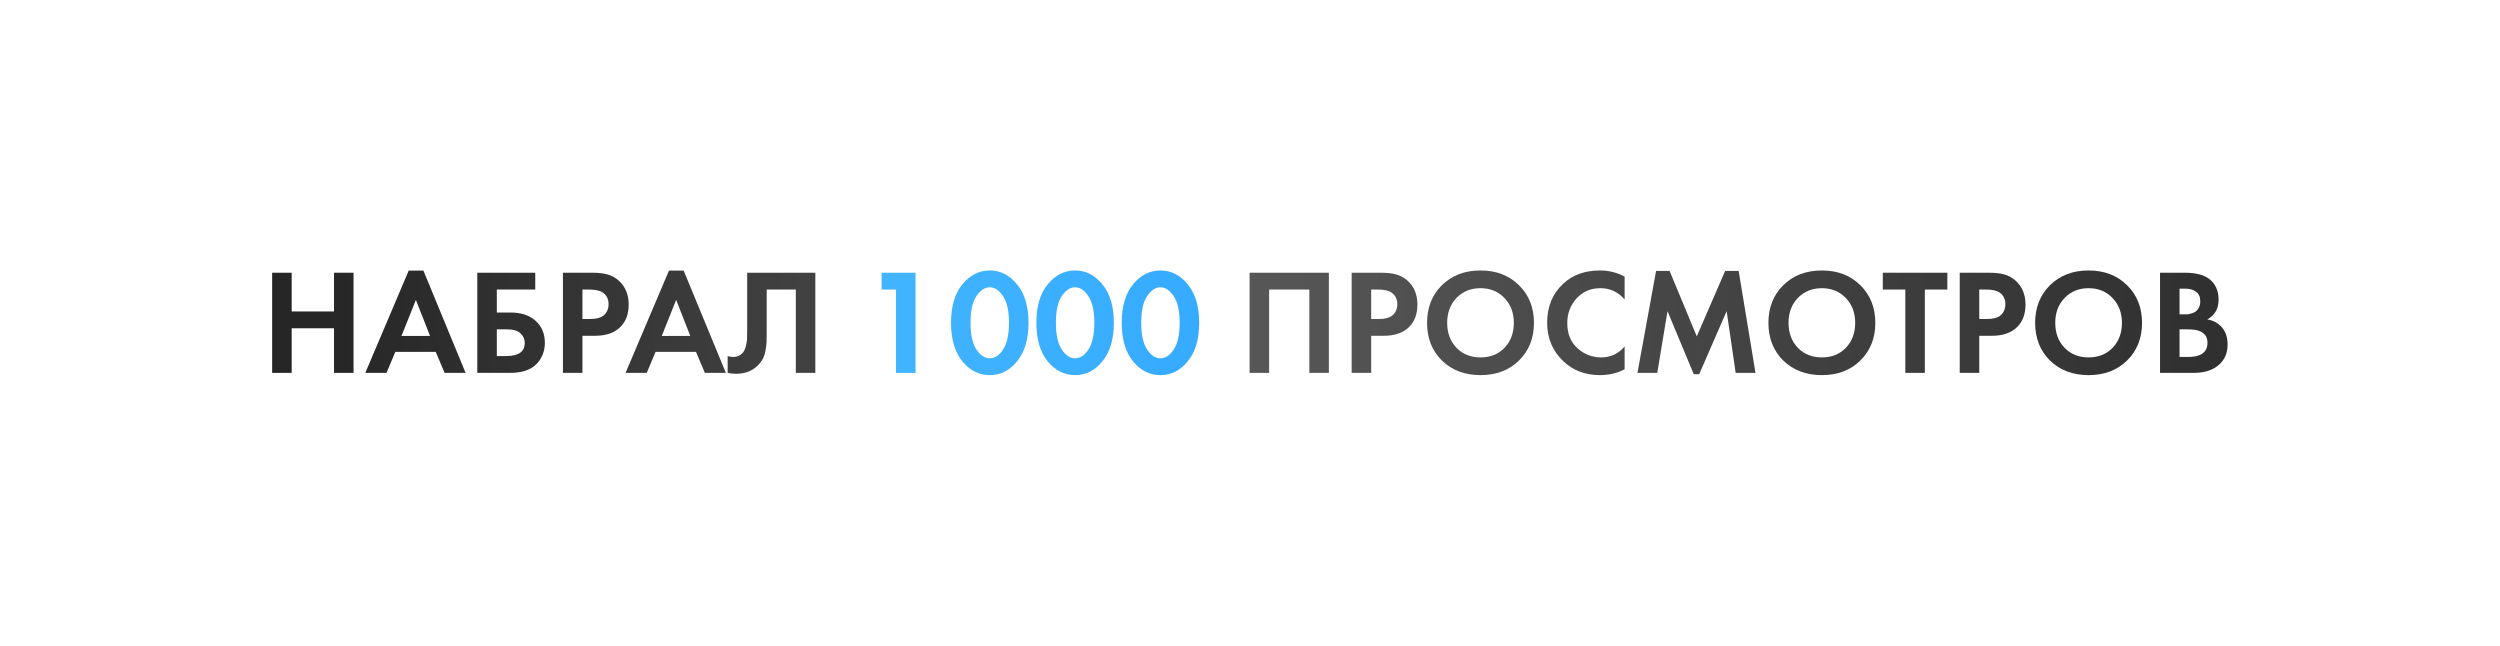 <?xml version="1.0" encoding="UTF-8"?> <svg xmlns="http://www.w3.org/2000/svg" width="999" height="258" viewBox="0 0 999 258" fill="none"> <g filter="url(#filter0_d_69_27)"> <path d="M116.553 108.98V124.46H133.473V108.98H141.273V149H133.473V131.18H116.553V149H108.753V108.98H116.553Z" fill="url(#paint0_linear_69_27)"></path> <path d="M177.654 149L174.114 140.6H157.974L154.434 149H145.974L163.314 108.14H169.194L186.054 149H177.654ZM160.434 134.24H171.834L166.194 119.84L160.434 134.24Z" fill="url(#paint1_linear_69_27)"></path> <path d="M190.726 149V108.98H213.886V115.7H198.526V124.88H203.926C208.166 124.88 211.506 125.96 213.946 128.12C216.466 130.36 217.726 133.32 217.726 137C217.726 139.64 216.986 142.02 215.506 144.14C213.226 147.38 209.386 149 203.986 149H190.726ZM198.526 131.6V142.28H202.246C207.206 142.28 209.686 140.54 209.686 137.06C209.686 135.54 209.126 134.26 208.006 133.22C206.926 132.14 205.046 131.6 202.366 131.6H198.526Z" fill="url(#paint2_linear_69_27)"></path> <path d="M224.945 108.98H236.585C239.065 108.98 241.085 109.2 242.645 109.64C244.245 110.04 245.745 110.84 247.145 112.04C249.865 114.44 251.225 117.66 251.225 121.7C251.225 125.46 250.125 128.44 247.925 130.64C245.565 133 242.185 134.18 237.785 134.18H232.745V149H224.945V108.98ZM232.745 115.7V127.46H235.925C238.205 127.46 239.905 127.04 241.025 126.2C242.465 125.08 243.185 123.52 243.185 121.52C243.185 119.56 242.445 118.04 240.965 116.96C239.765 116.12 237.925 115.7 235.445 115.7H232.745Z" fill="url(#paint3_linear_69_27)"></path> <path d="M281.657 149L278.117 140.6H261.977L258.437 149H249.977L267.317 108.14H273.197L290.057 149H281.657ZM264.437 134.24H275.837L270.197 119.84L264.437 134.24Z" fill="url(#paint4_linear_69_27)"></path> <path d="M298.57 108.98H325.81V149H318.01V115.7H306.37V133.46C306.37 134.98 306.35 136.12 306.31 136.88C306.27 137.64 306.13 138.72 305.89 140.12C305.65 141.52 305.21 142.76 304.57 143.84C303.93 144.88 303.09 145.84 302.05 146.72C299.97 148.48 297.31 149.36 294.07 149.36C292.95 149.36 291.85 149.24 290.77 149V142.28C291.57 142.52 292.31 142.64 292.99 142.64C294.43 142.64 295.63 142.16 296.59 141.2C297.23 140.56 297.69 139.68 297.97 138.56C298.29 137.44 298.47 136.48 298.51 135.68C298.55 134.88 298.57 133.62 298.57 131.9V108.98Z" fill="url(#paint5_linear_69_27)"></path> <path d="M358.049 149V115.7H352.289V108.98H365.849V149H358.049Z" fill="url(#paint6_linear_69_27)"></path> <path d="M406.431 144.38C403.431 148.06 399.791 149.9 395.511 149.9C391.231 149.9 387.571 148.06 384.531 144.38C381.531 140.66 380.031 135.52 380.031 128.96C380.031 122.44 381.531 117.34 384.531 113.66C387.571 109.94 391.231 108.08 395.511 108.08C399.791 108.08 403.431 109.94 406.431 113.66C409.471 117.34 410.991 122.46 410.991 129.02C410.991 135.54 409.471 140.66 406.431 144.38ZM400.791 118.34C399.231 115.98 397.471 114.8 395.511 114.8C393.551 114.8 391.771 115.98 390.171 118.34C388.611 120.66 387.831 124.2 387.831 128.96C387.831 133.72 388.611 137.28 390.171 139.64C391.731 142 393.511 143.18 395.511 143.18C397.511 143.18 399.291 142 400.851 139.64C402.411 137.28 403.191 133.72 403.191 128.96C403.191 124.2 402.391 120.66 400.791 118.34Z" fill="url(#paint7_linear_69_27)"></path> <path d="M440.532 144.38C437.532 148.06 433.892 149.9 429.612 149.9C425.332 149.9 421.672 148.06 418.632 144.38C415.632 140.66 414.132 135.52 414.132 128.96C414.132 122.44 415.632 117.34 418.632 113.66C421.672 109.94 425.332 108.08 429.612 108.08C433.892 108.08 437.532 109.94 440.532 113.66C443.572 117.34 445.092 122.46 445.092 129.02C445.092 135.54 443.572 140.66 440.532 144.38ZM434.892 118.34C433.332 115.98 431.572 114.8 429.612 114.8C427.652 114.8 425.872 115.98 424.272 118.34C422.712 120.66 421.932 124.2 421.932 128.96C421.932 133.72 422.712 137.28 424.272 139.64C425.832 142 427.612 143.18 429.612 143.18C431.612 143.18 433.392 142 434.952 139.64C436.512 137.28 437.292 133.72 437.292 128.96C437.292 124.2 436.492 120.66 434.892 118.34Z" fill="url(#paint8_linear_69_27)"></path> <path d="M474.634 144.38C471.634 148.06 467.994 149.9 463.714 149.9C459.434 149.9 455.774 148.06 452.734 144.38C449.734 140.66 448.234 135.52 448.234 128.96C448.234 122.44 449.734 117.34 452.734 113.66C455.774 109.94 459.434 108.08 463.714 108.08C467.994 108.08 471.634 109.94 474.634 113.66C477.674 117.34 479.194 122.46 479.194 129.02C479.194 135.54 477.674 140.66 474.634 144.38ZM468.994 118.34C467.434 115.98 465.674 114.8 463.714 114.8C461.754 114.8 459.974 115.98 458.374 118.34C456.814 120.66 456.034 124.2 456.034 128.96C456.034 133.72 456.814 137.28 458.374 139.64C459.934 142 461.714 143.18 463.714 143.18C465.714 143.18 467.494 142 469.054 139.64C470.614 137.28 471.394 133.72 471.394 128.96C471.394 124.2 470.594 120.66 468.994 118.34Z" fill="url(#paint9_linear_69_27)"></path> <path d="M499.339 108.98H531.019V149H523.219V115.7H507.139V149H499.339V108.98Z" fill="url(#paint10_linear_69_27)"></path> <path d="M540.121 108.98H551.761C554.241 108.98 556.261 109.2 557.821 109.64C559.421 110.04 560.921 110.84 562.321 112.04C565.041 114.44 566.401 117.66 566.401 121.7C566.401 125.46 565.301 128.44 563.101 130.64C560.741 133 557.361 134.18 552.961 134.18H547.921V149H540.121V108.98ZM547.921 115.7V127.46H551.101C553.381 127.46 555.081 127.04 556.201 126.2C557.641 125.08 558.361 123.52 558.361 121.52C558.361 119.56 557.621 118.04 556.141 116.96C554.941 116.12 553.101 115.7 550.621 115.7H547.921Z" fill="url(#paint11_linear_69_27)"></path> <path d="M576.191 113.96C580.191 110.04 585.331 108.08 591.611 108.08C597.891 108.08 603.011 110.04 606.971 113.96C610.971 117.88 612.971 122.9 612.971 129.02C612.971 135.14 610.971 140.16 606.971 144.08C603.011 147.96 597.891 149.9 591.611 149.9C585.331 149.9 580.191 147.96 576.191 144.08C572.231 140.16 570.251 135.14 570.251 129.02C570.251 122.9 572.231 117.88 576.191 113.96ZM582.011 138.98C584.491 141.54 587.691 142.82 591.611 142.82C595.531 142.82 598.731 141.54 601.211 138.98C603.691 136.38 604.931 133.06 604.931 129.02C604.931 124.98 603.671 121.66 601.151 119.06C598.671 116.46 595.491 115.16 591.611 115.16C587.731 115.16 584.531 116.46 582.011 119.06C579.531 121.66 578.291 124.98 578.291 129.02C578.291 133.06 579.531 136.38 582.011 138.98Z" fill="url(#paint12_linear_69_27)"></path> <path d="M649.2 138.44V147.56C646.24 149.12 642.94 149.9 639.3 149.9C633.46 149.9 628.58 148.04 624.66 144.32C620.38 140.2 618.24 135.1 618.24 129.02C618.24 122.54 620.38 117.32 624.66 113.36C628.42 109.84 633.32 108.08 639.36 108.08C642.88 108.08 646.16 108.9 649.2 110.54V119.66C646.6 116.66 643.38 115.16 639.54 115.16C635.62 115.16 632.42 116.54 629.94 119.3C627.5 122.02 626.28 125.3 626.28 129.14C626.28 133.34 627.64 136.68 630.36 139.16C633.08 141.6 636.24 142.82 639.84 142.82C643.6 142.82 646.72 141.36 649.2 138.44Z" fill="url(#paint13_linear_69_27)"></path> <path d="M654.331 149L661.771 108.26H667.171L678.031 134.42L689.371 108.26H694.771L701.491 149H693.571L689.971 124.34L678.991 149.54H676.831L666.331 124.34L662.251 149H654.331Z" fill="url(#paint14_linear_69_27)"></path> <path d="M712.598 113.96C716.598 110.04 721.738 108.08 728.018 108.08C734.298 108.08 739.418 110.04 743.378 113.96C747.378 117.88 749.378 122.9 749.378 129.02C749.378 135.14 747.378 140.16 743.378 144.08C739.418 147.96 734.298 149.9 728.018 149.9C721.738 149.9 716.598 147.96 712.598 144.08C708.638 140.16 706.658 135.14 706.658 129.02C706.658 122.9 708.638 117.88 712.598 113.96ZM718.418 138.98C720.898 141.54 724.098 142.82 728.018 142.82C731.938 142.82 735.138 141.54 737.618 138.98C740.098 136.38 741.338 133.06 741.338 129.02C741.338 124.98 740.078 121.66 737.558 119.06C735.078 116.46 731.898 115.16 728.018 115.16C724.138 115.16 720.938 116.46 718.418 119.06C715.938 121.66 714.698 124.98 714.698 129.02C714.698 133.06 715.938 136.38 718.418 138.98Z" fill="url(#paint15_linear_69_27)"></path> <path d="M778.166 115.7H769.166V149H761.366V115.7H752.366V108.98H778.166V115.7Z" fill="url(#paint16_linear_69_27)"></path> <path d="M783.109 108.98H794.749C797.229 108.98 799.249 109.2 800.809 109.64C802.409 110.04 803.909 110.84 805.309 112.04C808.029 114.44 809.389 117.66 809.389 121.7C809.389 125.46 808.289 128.44 806.089 130.64C803.729 133 800.349 134.18 795.949 134.18H790.909V149H783.109V108.98ZM790.909 115.7V127.46H794.089C796.369 127.46 798.069 127.04 799.189 126.2C800.629 125.08 801.349 123.52 801.349 121.52C801.349 119.56 800.609 118.04 799.129 116.96C797.929 116.12 796.089 115.7 793.609 115.7H790.909Z" fill="url(#paint17_linear_69_27)"></path> <path d="M819.18 113.96C823.18 110.04 828.32 108.08 834.6 108.08C840.88 108.08 846 110.04 849.96 113.96C853.96 117.88 855.96 122.9 855.96 129.02C855.96 135.14 853.96 140.16 849.96 144.08C846 147.96 840.88 149.9 834.6 149.9C828.32 149.9 823.18 147.96 819.18 144.08C815.22 140.16 813.24 135.14 813.24 129.02C813.24 122.9 815.22 117.88 819.18 113.96ZM825 138.98C827.48 141.54 830.68 142.82 834.6 142.82C838.52 142.82 841.72 141.54 844.2 138.98C846.68 136.38 847.92 133.06 847.92 129.02C847.92 124.98 846.66 121.66 844.14 119.06C841.66 116.46 838.48 115.16 834.6 115.16C830.72 115.16 827.52 116.46 825 119.06C822.52 121.66 821.28 124.98 821.28 129.02C821.28 133.06 822.52 136.38 825 138.98Z" fill="url(#paint18_linear_69_27)"></path> <path d="M863.148 108.98H873.048C877.408 108.98 880.668 109.82 882.828 111.5C885.308 113.42 886.548 116.18 886.548 119.78C886.548 123.34 885.048 125.96 882.048 127.64C884.088 127.96 885.828 128.8 887.268 130.16C889.188 132 890.148 134.5 890.148 137.66C890.148 141.02 889.008 143.72 886.728 145.76C884.288 147.92 880.908 149 876.588 149H863.148V108.98ZM870.948 115.34V125.6H873.168C873.568 125.6 873.928 125.6 874.248 125.6C874.608 125.56 875.108 125.44 875.748 125.24C876.428 125.04 876.988 124.78 877.428 124.46C877.908 124.1 878.328 123.58 878.688 122.9C879.048 122.18 879.228 121.34 879.228 120.38C879.228 118.66 878.668 117.4 877.548 116.6C876.428 115.76 874.988 115.34 873.228 115.34H870.948ZM870.948 131.6V142.64H874.308C876.628 142.64 878.408 142.28 879.648 141.56C881.288 140.6 882.108 139.06 882.108 136.94C882.108 134.78 881.128 133.26 879.168 132.38C878.048 131.86 876.268 131.6 873.828 131.6H870.948Z" fill="url(#paint19_linear_69_27)"></path> </g> <defs> <filter id="filter0_d_69_27" x="0.753" y="0.08" width="997.395" height="257.82" filterUnits="userSpaceOnUse" color-interpolation-filters="sRGB"> <feFlood flood-opacity="0" result="BackgroundImageFix"></feFlood> <feColorMatrix in="SourceAlpha" type="matrix" values="0 0 0 0 0 0 0 0 0 0 0 0 0 0 0 0 0 0 127 0" result="hardAlpha"></feColorMatrix> <feOffset></feOffset> <feGaussianBlur stdDeviation="54"></feGaussianBlur> <feComposite in2="hardAlpha" operator="out"></feComposite> <feColorMatrix type="matrix" values="0 0 0 0 1 0 0 0 0 1 0 0 0 0 1 0 0 0 1 0"></feColorMatrix> <feBlend mode="normal" in2="BackgroundImageFix" result="effect1_dropShadow_69_27"></feBlend> <feBlend mode="normal" in="SourceGraphic" in2="effect1_dropShadow_69_27" result="shape"></feBlend> </filter> <linearGradient id="paint0_linear_69_27" x1="128.287" y1="149" x2="893" y2="149" gradientUnits="userSpaceOnUse"> <stop stop-color="#262626"></stop> <stop offset="0.469" stop-color="#585858"></stop> <stop offset="1" stop-color="#2F2F2F"></stop> </linearGradient> <linearGradient id="paint1_linear_69_27" x1="128.287" y1="149" x2="893" y2="149" gradientUnits="userSpaceOnUse"> <stop stop-color="#262626"></stop> <stop offset="0.469" stop-color="#585858"></stop> <stop offset="1" stop-color="#2F2F2F"></stop> </linearGradient> <linearGradient id="paint2_linear_69_27" x1="128.287" y1="149" x2="893" y2="149" gradientUnits="userSpaceOnUse"> <stop stop-color="#262626"></stop> <stop offset="0.469" stop-color="#585858"></stop> <stop offset="1" stop-color="#2F2F2F"></stop> </linearGradient> <linearGradient id="paint3_linear_69_27" x1="128.287" y1="149" x2="893" y2="149" gradientUnits="userSpaceOnUse"> <stop stop-color="#262626"></stop> <stop offset="0.469" stop-color="#585858"></stop> <stop offset="1" stop-color="#2F2F2F"></stop> </linearGradient> <linearGradient id="paint4_linear_69_27" x1="128.287" y1="149" x2="893" y2="149" gradientUnits="userSpaceOnUse"> <stop stop-color="#262626"></stop> <stop offset="0.469" stop-color="#585858"></stop> <stop offset="1" stop-color="#2F2F2F"></stop> </linearGradient> <linearGradient id="paint5_linear_69_27" x1="128.287" y1="149" x2="893" y2="149" gradientUnits="userSpaceOnUse"> <stop stop-color="#262626"></stop> <stop offset="0.469" stop-color="#585858"></stop> <stop offset="1" stop-color="#2F2F2F"></stop> </linearGradient> <linearGradient id="paint6_linear_69_27" x1="128.287" y1="149" x2="893" y2="149" gradientUnits="userSpaceOnUse"> <stop stop-color="#58C6FF"></stop> <stop offset="0.469" stop-color="#35AAFF"></stop> <stop offset="1" stop-color="#008EEA"></stop> </linearGradient> <linearGradient id="paint7_linear_69_27" x1="128.287" y1="149" x2="893" y2="149" gradientUnits="userSpaceOnUse"> <stop stop-color="#58C6FF"></stop> <stop offset="0.469" stop-color="#35AAFF"></stop> <stop offset="1" stop-color="#008EEA"></stop> </linearGradient> <linearGradient id="paint8_linear_69_27" x1="128.287" y1="149" x2="893" y2="149" gradientUnits="userSpaceOnUse"> <stop stop-color="#58C6FF"></stop> <stop offset="0.469" stop-color="#35AAFF"></stop> <stop offset="1" stop-color="#008EEA"></stop> </linearGradient> <linearGradient id="paint9_linear_69_27" x1="128.287" y1="149" x2="893" y2="149" gradientUnits="userSpaceOnUse"> <stop stop-color="#58C6FF"></stop> <stop offset="0.469" stop-color="#35AAFF"></stop> <stop offset="1" stop-color="#008EEA"></stop> </linearGradient> <linearGradient id="paint10_linear_69_27" x1="128.287" y1="149" x2="893" y2="149" gradientUnits="userSpaceOnUse"> <stop stop-color="#262626"></stop> <stop offset="0.469" stop-color="#585858"></stop> <stop offset="1" stop-color="#2F2F2F"></stop> </linearGradient> <linearGradient id="paint11_linear_69_27" x1="128.287" y1="149" x2="893" y2="149" gradientUnits="userSpaceOnUse"> <stop stop-color="#262626"></stop> <stop offset="0.469" stop-color="#585858"></stop> <stop offset="1" stop-color="#2F2F2F"></stop> </linearGradient> <linearGradient id="paint12_linear_69_27" x1="128.287" y1="149" x2="893" y2="149" gradientUnits="userSpaceOnUse"> <stop stop-color="#262626"></stop> <stop offset="0.469" stop-color="#585858"></stop> <stop offset="1" stop-color="#2F2F2F"></stop> </linearGradient> <linearGradient id="paint13_linear_69_27" x1="128.287" y1="149" x2="893" y2="149" gradientUnits="userSpaceOnUse"> <stop stop-color="#262626"></stop> <stop offset="0.469" stop-color="#585858"></stop> <stop offset="1" stop-color="#2F2F2F"></stop> </linearGradient> <linearGradient id="paint14_linear_69_27" x1="128.287" y1="149" x2="893" y2="149" gradientUnits="userSpaceOnUse"> <stop stop-color="#262626"></stop> <stop offset="0.469" stop-color="#585858"></stop> <stop offset="1" stop-color="#2F2F2F"></stop> </linearGradient> <linearGradient id="paint15_linear_69_27" x1="128.287" y1="149" x2="893" y2="149" gradientUnits="userSpaceOnUse"> <stop stop-color="#262626"></stop> <stop offset="0.469" stop-color="#585858"></stop> <stop offset="1" stop-color="#2F2F2F"></stop> </linearGradient> <linearGradient id="paint16_linear_69_27" x1="128.287" y1="149" x2="893" y2="149" gradientUnits="userSpaceOnUse"> <stop stop-color="#262626"></stop> <stop offset="0.469" stop-color="#585858"></stop> <stop offset="1" stop-color="#2F2F2F"></stop> </linearGradient> <linearGradient id="paint17_linear_69_27" x1="128.287" y1="149" x2="893" y2="149" gradientUnits="userSpaceOnUse"> <stop stop-color="#262626"></stop> <stop offset="0.469" stop-color="#585858"></stop> <stop offset="1" stop-color="#2F2F2F"></stop> </linearGradient> <linearGradient id="paint18_linear_69_27" x1="128.287" y1="149" x2="893" y2="149" gradientUnits="userSpaceOnUse"> <stop stop-color="#262626"></stop> <stop offset="0.469" stop-color="#585858"></stop> <stop offset="1" stop-color="#2F2F2F"></stop> </linearGradient> <linearGradient id="paint19_linear_69_27" x1="128.287" y1="149" x2="893" y2="149" gradientUnits="userSpaceOnUse"> <stop stop-color="#262626"></stop> <stop offset="0.469" stop-color="#585858"></stop> <stop offset="1" stop-color="#2F2F2F"></stop> </linearGradient> </defs> </svg> 